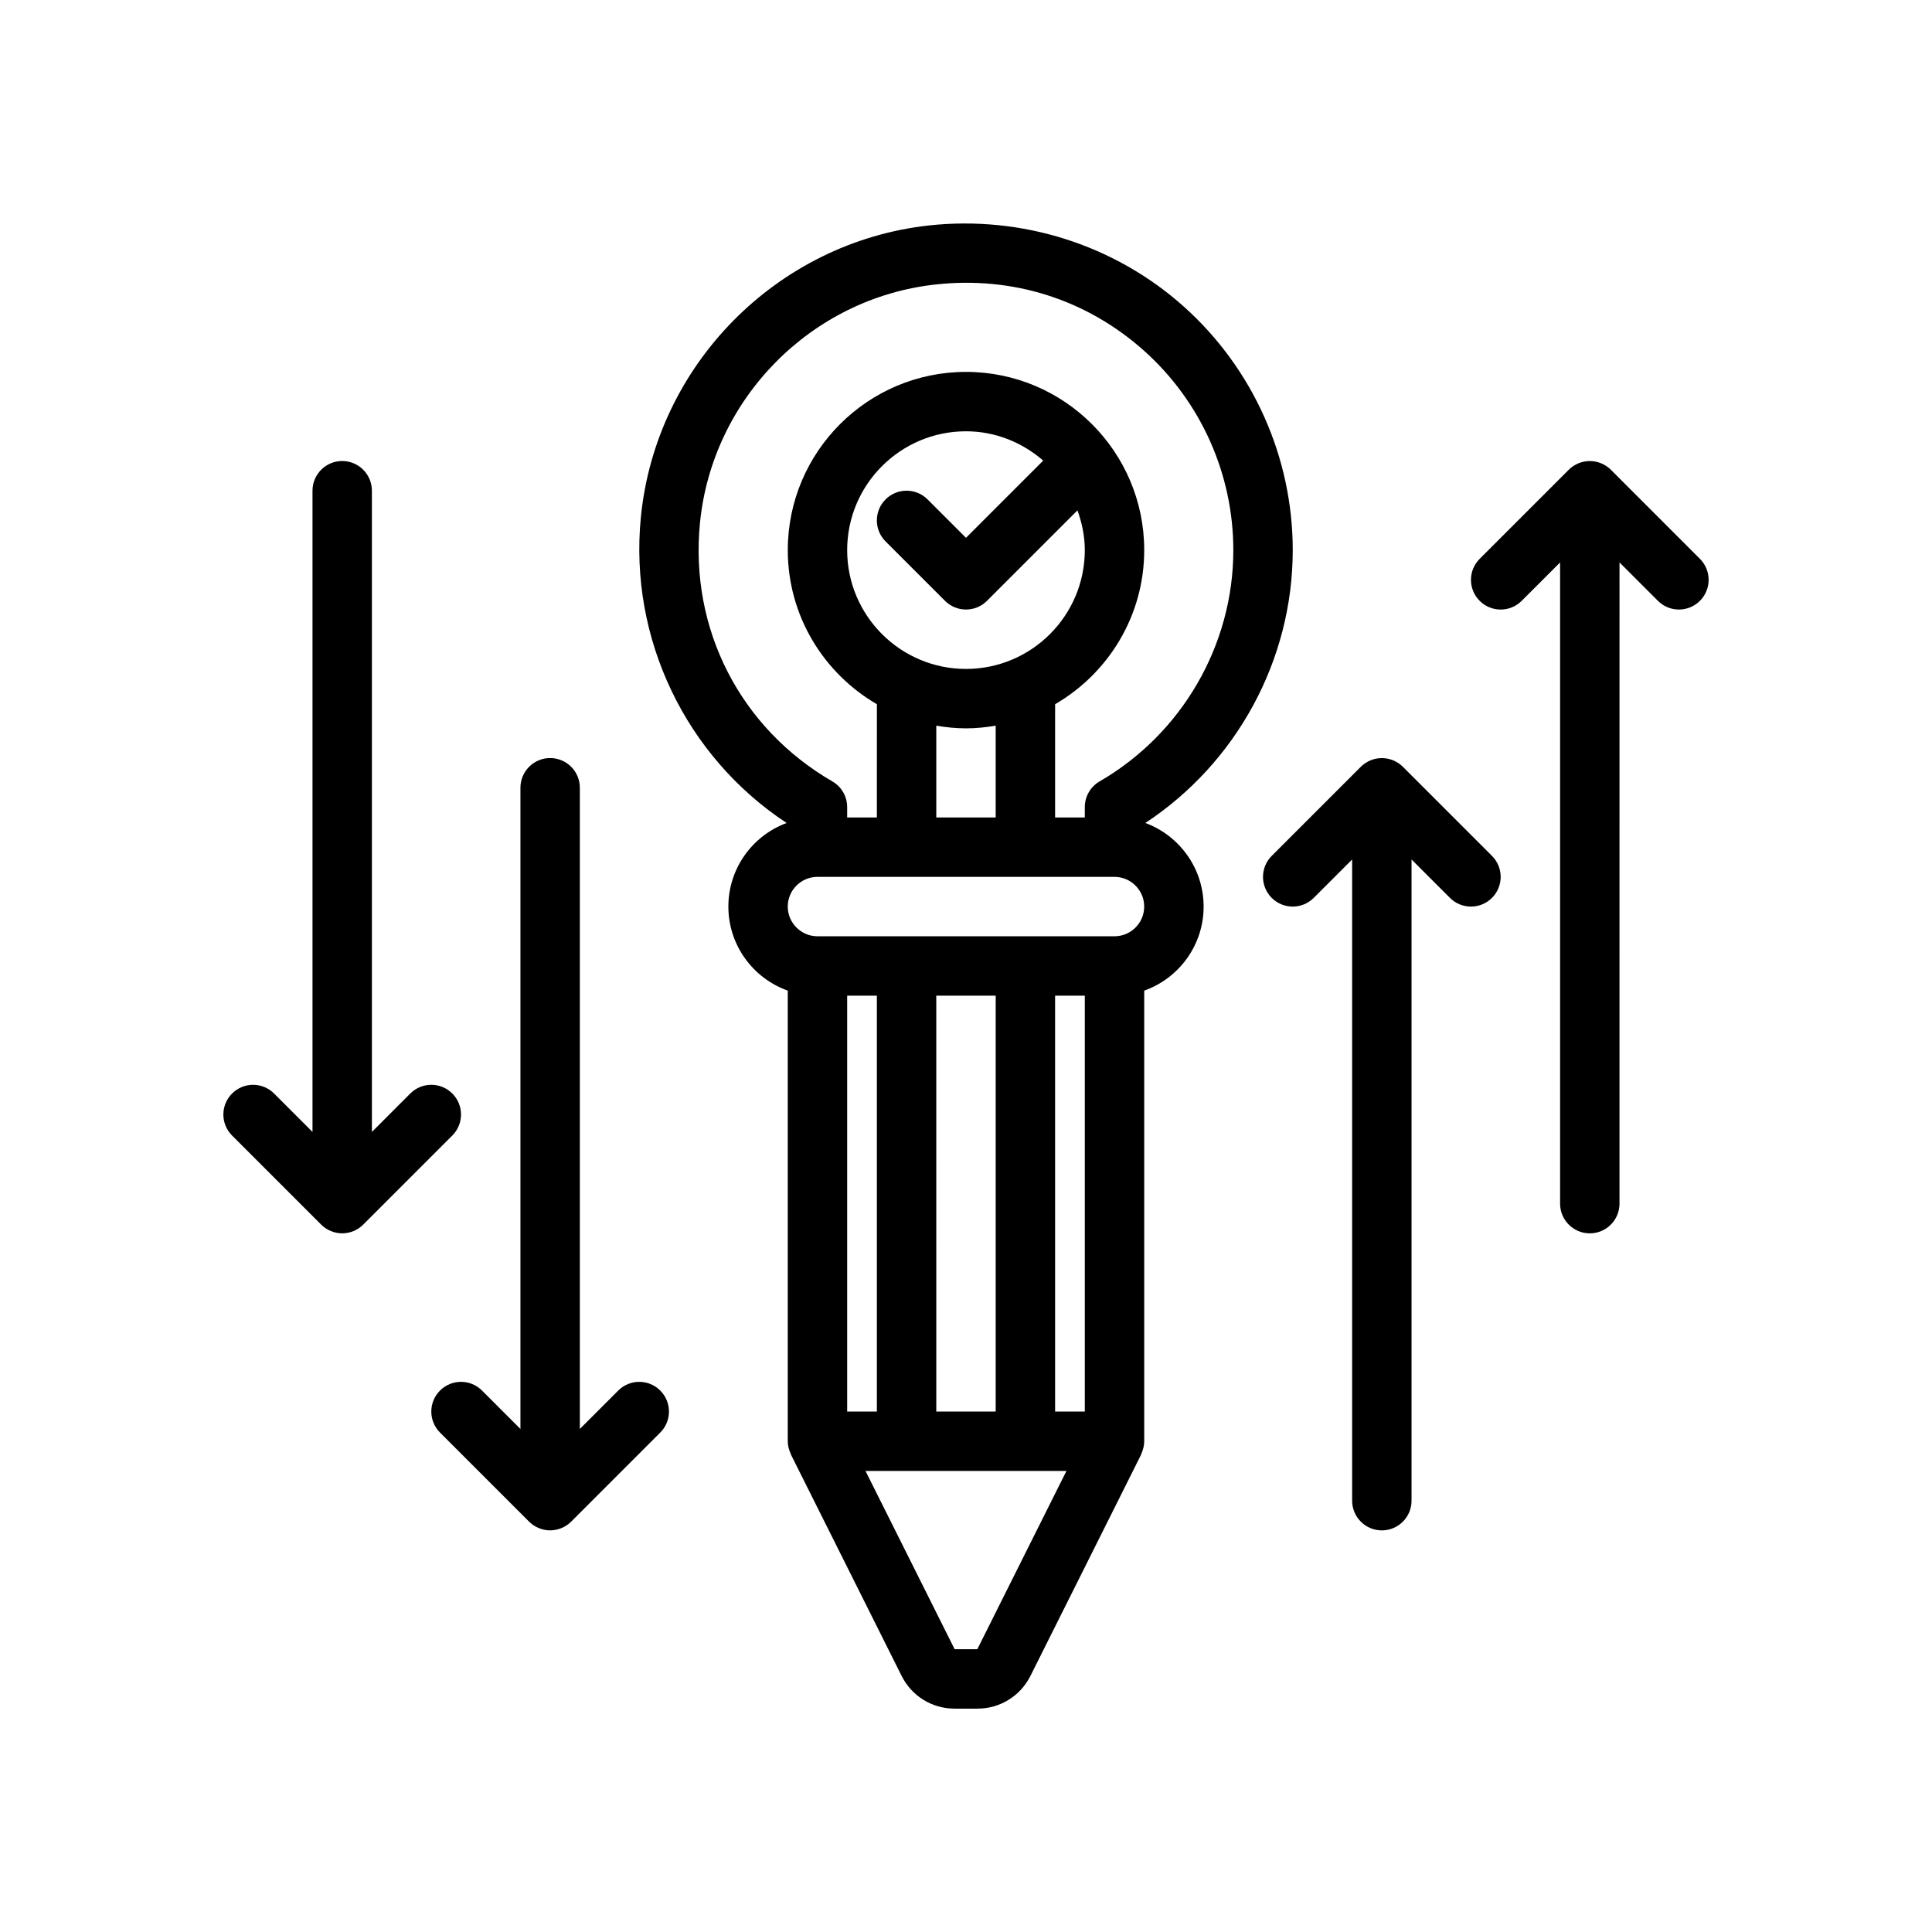 <?xml version="1.0" encoding="UTF-8"?>
<!-- Uploaded to: ICON Repo, www.svgrepo.com, Generator: ICON Repo Mixer Tools -->
<svg fill="#000000" width="800px" height="800px" version="1.1" viewBox="144 144 512 512" xmlns="http://www.w3.org/2000/svg">
 <g>
  <path d="m486.59 289.79c0-24.594-10.516-48.113-28.852-64.527-18.316-16.398-42.926-24.199-67.59-21.516-40.281 4.457-72.375 37-76.32 77.375-3.141 32.125 11.918 63.371 38.637 80.98-9.004 3.324-15.441 11.996-15.441 22.152 0 10.266 6.582 19.02 15.742 22.27v119.43c0 1.188 0.309 2.289 0.781 3.297 0.031 0.07 0.016 0.148 0.055 0.219l29.316 58.621c2.676 5.375 8.066 8.715 14.074 8.715h6.016c6.008 0 11.398-3.336 14.082-8.699l29.316-58.621c0.031-0.07 0.023-0.148 0.055-0.219 0.461-1.02 0.77-2.121 0.77-3.312v-119.43c9.164-3.25 15.742-12.004 15.742-22.27 0-10.156-6.438-18.828-15.445-22.16 24.215-15.949 39.062-43.215 39.062-72.305zm-110.21 118.08v110.21h-7.871v-110.21zm31.488 0v110.21h-15.742l-0.004-110.21zm23.617 0v110.21h-7.871l-0.004-110.21zm-28.484 173.18h-6.016l-23.617-47.23h53.246zm36.355-188.93h-78.723c-4.336 0-7.871-3.535-7.871-7.871 0-4.336 3.535-7.871 7.871-7.871h78.719c4.336 0 7.871 3.535 7.871 7.871 0.004 4.34-3.531 7.871-7.867 7.871zm-60.672-104.64 15.742 15.742c1.539 1.535 3.555 2.309 5.57 2.309s4.031-0.77 5.566-2.305l23.977-23.977c1.18 3.309 1.945 6.82 1.945 10.535 0 17.367-14.121 31.488-31.488 31.488s-31.488-14.121-31.488-31.488c0-17.367 14.121-31.488 31.488-31.488 7.848 0 14.949 2.992 20.469 7.762l-20.469 20.469-10.18-10.18c-3.078-3.078-8.055-3.078-11.133 0-3.078 3.078-3.078 8.055 0 11.133zm21.312 49.539c2.684 0 5.305-0.277 7.871-0.707v24.32h-15.742v-24.324c2.562 0.434 5.184 0.711 7.871 0.711zm35.414 14.059c-2.434 1.41-3.926 4-3.926 6.809v2.746h-7.871v-30.008c14.09-8.18 23.617-23.402 23.617-40.84 0-26.047-21.184-47.23-47.23-47.23s-47.23 21.184-47.23 47.23c0 17.438 9.523 32.66 23.617 40.84l-0.008 30.008h-7.871v-2.746c0-2.809-1.496-5.406-3.93-6.809-24.387-14.129-37.832-40.344-35.086-68.43 3.227-33.008 29.465-59.613 62.387-63.25 20.523-2.289 40.148 3.977 55.355 17.594 15.004 13.426 23.609 32.672 23.609 52.793 0 25.145-13.582 48.633-35.434 61.293z"/>
  <path d="m570.88 268.48c-0.723-0.723-1.598-1.301-2.559-1.699-1.93-0.797-4.094-0.797-6.016 0-0.961 0.402-1.836 0.977-2.559 1.699l-23.617 23.617c-3.078 3.078-3.078 8.055 0 11.133s8.055 3.078 11.133 0l10.18-10.18v169.93c0 4.344 3.527 7.871 7.871 7.871s7.871-3.527 7.871-7.871l0.004-169.93 10.18 10.18c1.535 1.531 3.547 2.305 5.562 2.305s4.031-0.77 5.566-2.305c3.078-3.078 3.078-8.055 0-11.133z"/>
  <path d="m515.77 347.2c-0.723-0.723-1.598-1.301-2.559-1.699-1.93-0.797-4.094-0.797-6.016 0-0.961 0.402-1.836 0.977-2.559 1.699l-23.617 23.617c-3.078 3.078-3.078 8.055 0 11.133 1.535 1.535 3.551 2.305 5.566 2.305s4.031-0.77 5.566-2.305l10.18-10.18v169.93c0 4.344 3.527 7.871 7.871 7.871s7.871-3.527 7.871-7.871v-169.93l10.18 10.18c1.535 1.535 3.551 2.305 5.566 2.305s4.031-0.77 5.566-2.305c3.078-3.078 3.078-8.055 0-11.133z"/>
  <path d="m307.84 512.51-10.176 10.18v-169.93c0-4.344-3.527-7.871-7.871-7.871s-7.871 3.527-7.871 7.871v169.93l-10.18-10.18c-3.078-3.078-8.055-3.078-11.133 0s-3.078 8.055 0 11.133l23.617 23.617c0.723 0.723 1.598 1.301 2.559 1.699 0.957 0.395 1.98 0.605 3.004 0.605 1.023 0 2.047-0.211 3.008-0.605 0.961-0.402 1.836-0.977 2.559-1.699l23.617-23.617c3.078-3.078 3.078-8.055 0-11.133s-8.055-3.078-11.133 0z"/>
  <path d="m240.25 468.54 23.617-23.617c3.078-3.078 3.078-8.055 0-11.133-3.078-3.078-8.055-3.078-11.133 0l-10.176 10.184v-169.93c0-4.344-3.527-7.871-7.871-7.871s-7.871 3.527-7.871 7.871v169.93l-10.18-10.18c-3.078-3.078-8.055-3.078-11.133 0s-3.078 8.055 0 11.133l23.617 23.617c0.723 0.723 1.598 1.301 2.559 1.699 0.961 0.391 1.984 0.605 3.008 0.605s2.047-0.211 3.008-0.605c0.965-0.402 1.832-0.977 2.555-1.703z"/>
 </g>
</svg>